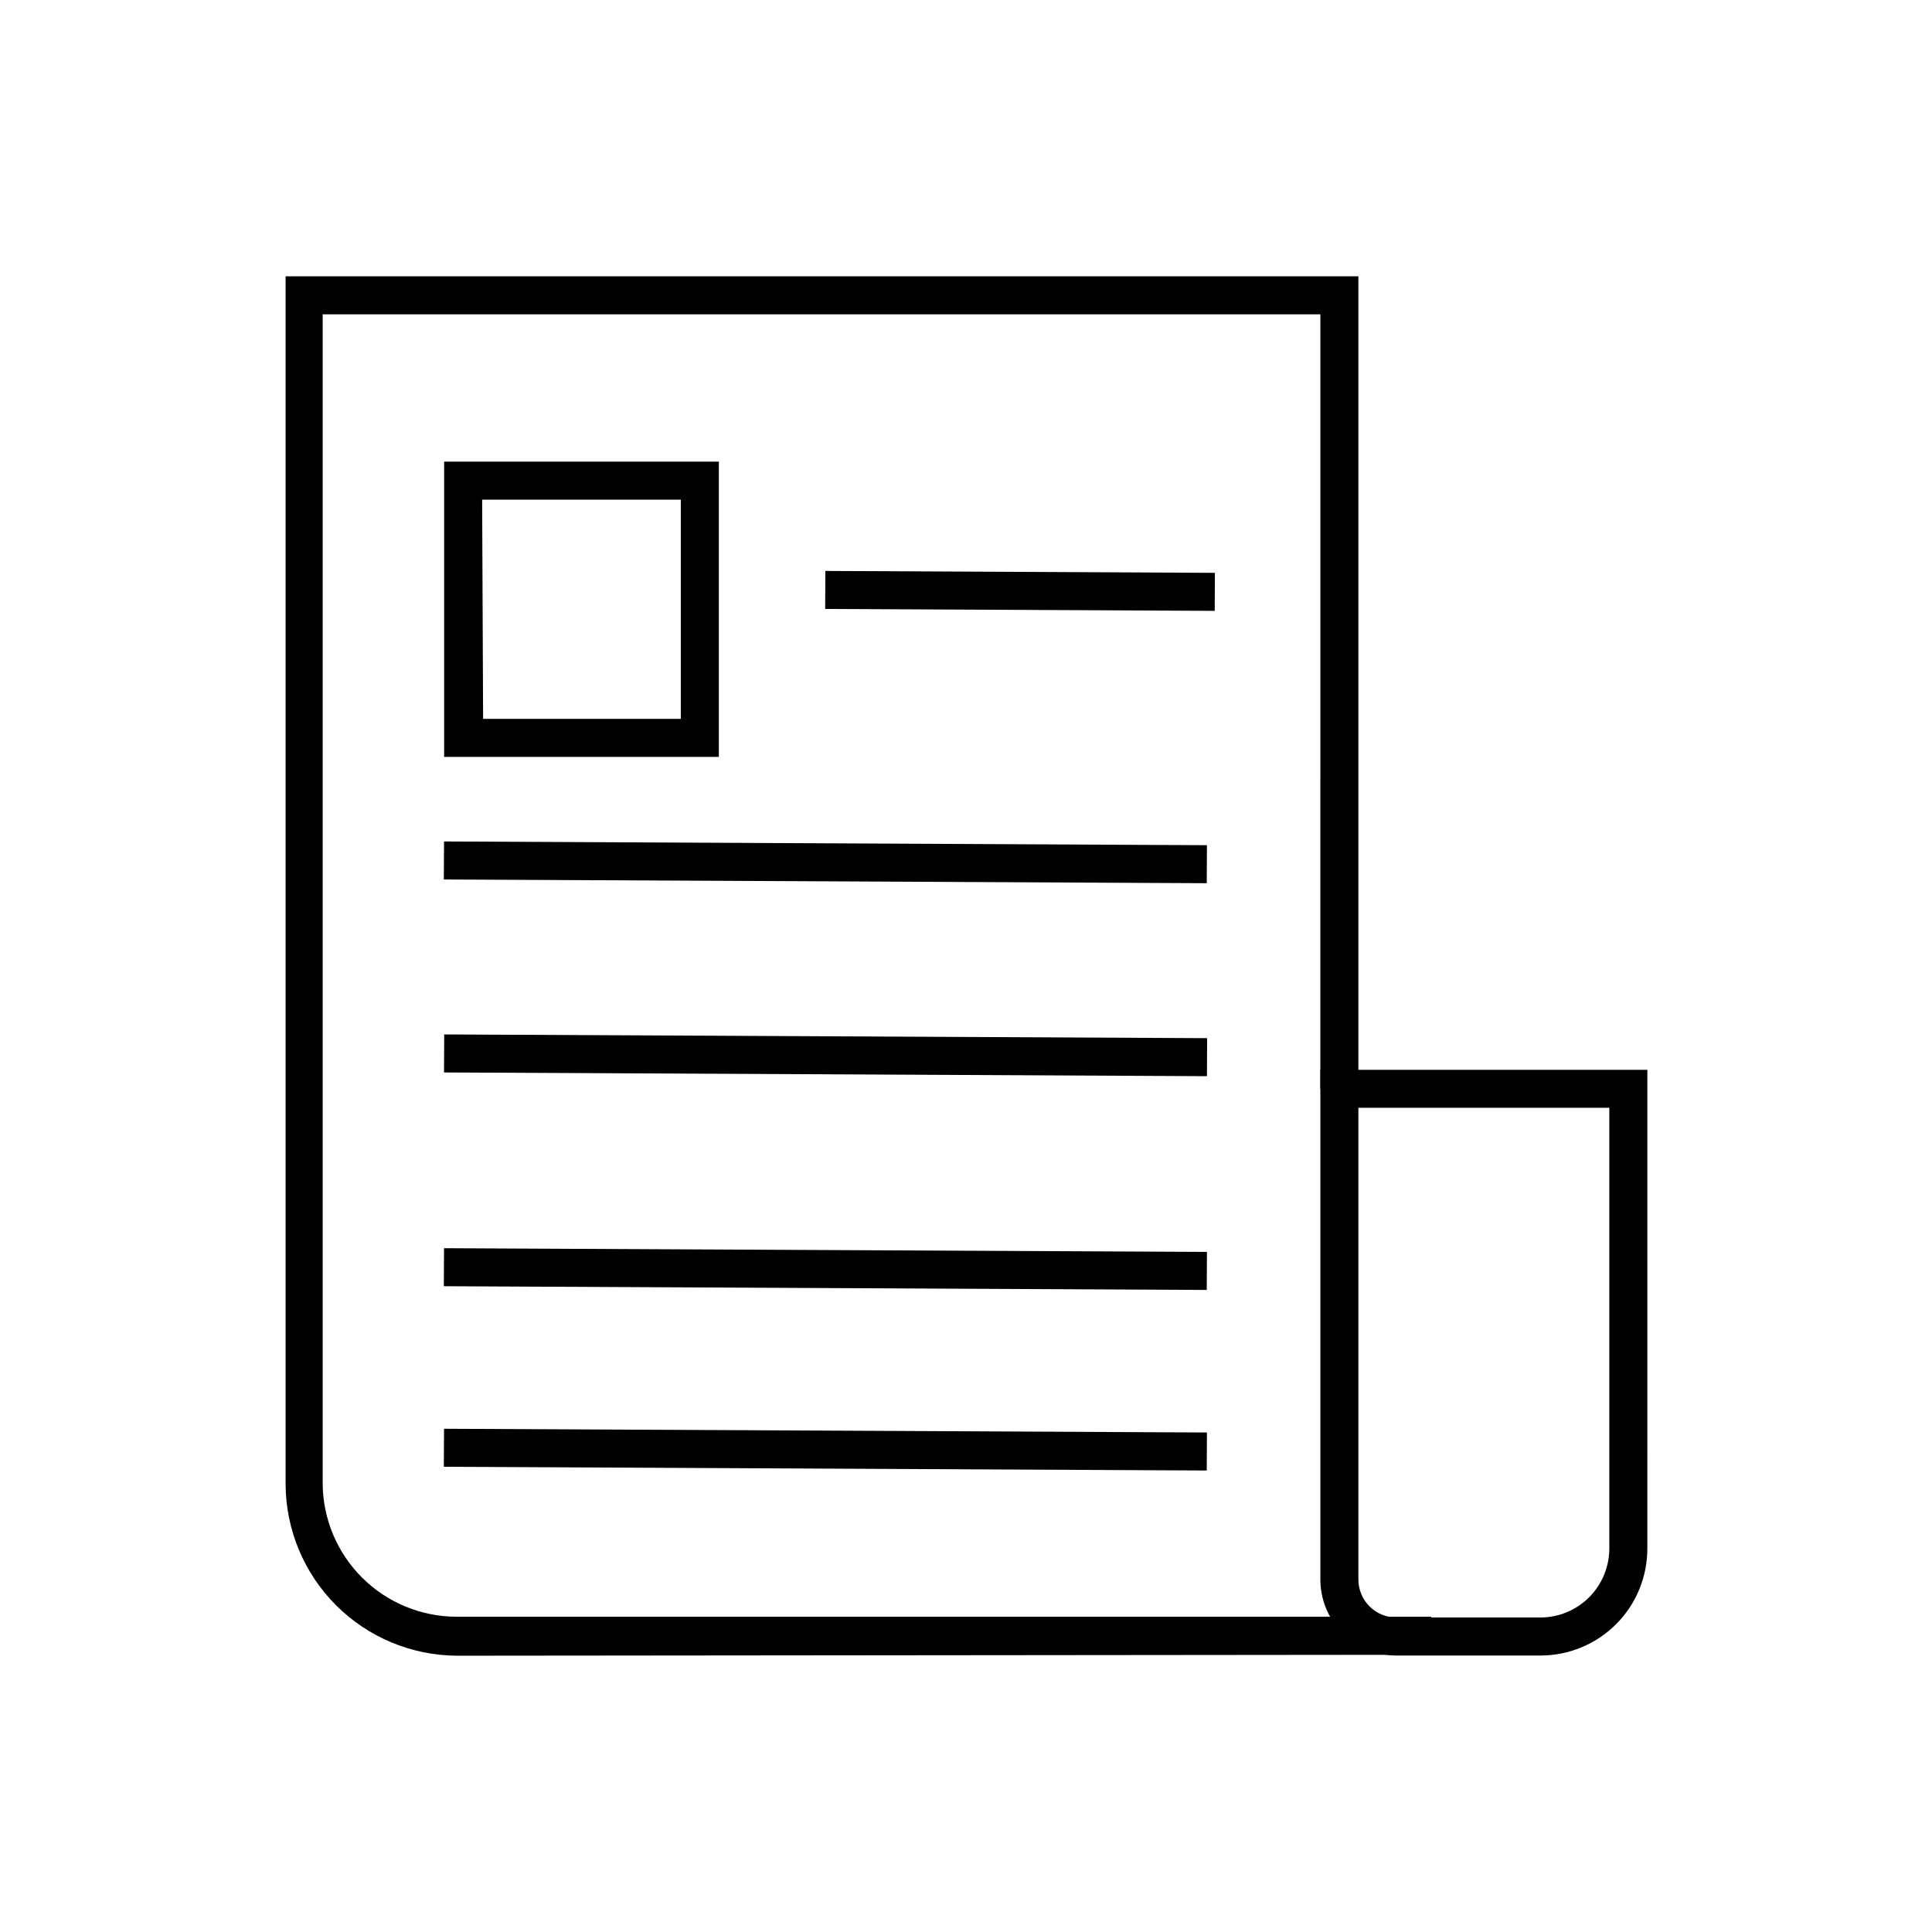 <?xml version="1.0" encoding="UTF-8"?>
<!-- The Best Svg Icon site in the world: iconSvg.co, Visit us! https://iconsvg.co -->
<svg fill="#000000" width="800px" height="800px" version="1.1" viewBox="144 144 512 512" xmlns="http://www.w3.org/2000/svg">
 <g>
  <path d="m265.03 582.78c-12-0.078-23.488-4.883-31.973-13.367-8.488-8.488-13.289-19.977-13.371-31.977v-320.22h284.3v215.38h-10.078l0.004-205.3h-264.4v309.89c0.066 9.375 3.84 18.344 10.492 24.949 6.656 6.609 15.652 10.316 25.027 10.316h258.25v10.078z"/>
  <path d="m552.25 582.73h-38.188c-5.348 0-10.473-2.125-14.25-5.902-3.781-3.781-5.902-8.906-5.902-14.25v-135.07h86.656l-0.004 126.91c0 7.508-2.981 14.711-8.293 20.02-5.309 5.309-12.512 8.293-20.02 8.293zm-48.266-145.15v125c0 2.672 1.062 5.234 2.953 7.125 1.887 1.891 4.449 2.949 7.125 2.949h38.188c4.832-0.012 9.465-1.938 12.883-5.356 3.414-3.418 5.34-8.047 5.356-12.879v-116.84z"/>
  <path d="m334.5 344.58h-72.801v-78.242h72.801zm-62.473-10.078 52.395 0.004v-58.09h-52.648z"/>
  <path d="m261.62 377.07 0.051-10.074 202.18 0.988-0.051 10.074z"/>
  <path d="m362.68 305.38 0.051-10.074 103.23 0.504-0.051 10.074z"/>
  <path d="m261.67 428.21 0.051-10.074 202.18 0.988-0.051 10.074z"/>
  <path d="m261.62 484.86 0.051-10.074 202.18 0.988-0.051 10.074z"/>
  <path d="m261.62 532.71 0.051-10.074 202.18 0.988-0.051 10.074z"/>
 </g>
</svg>